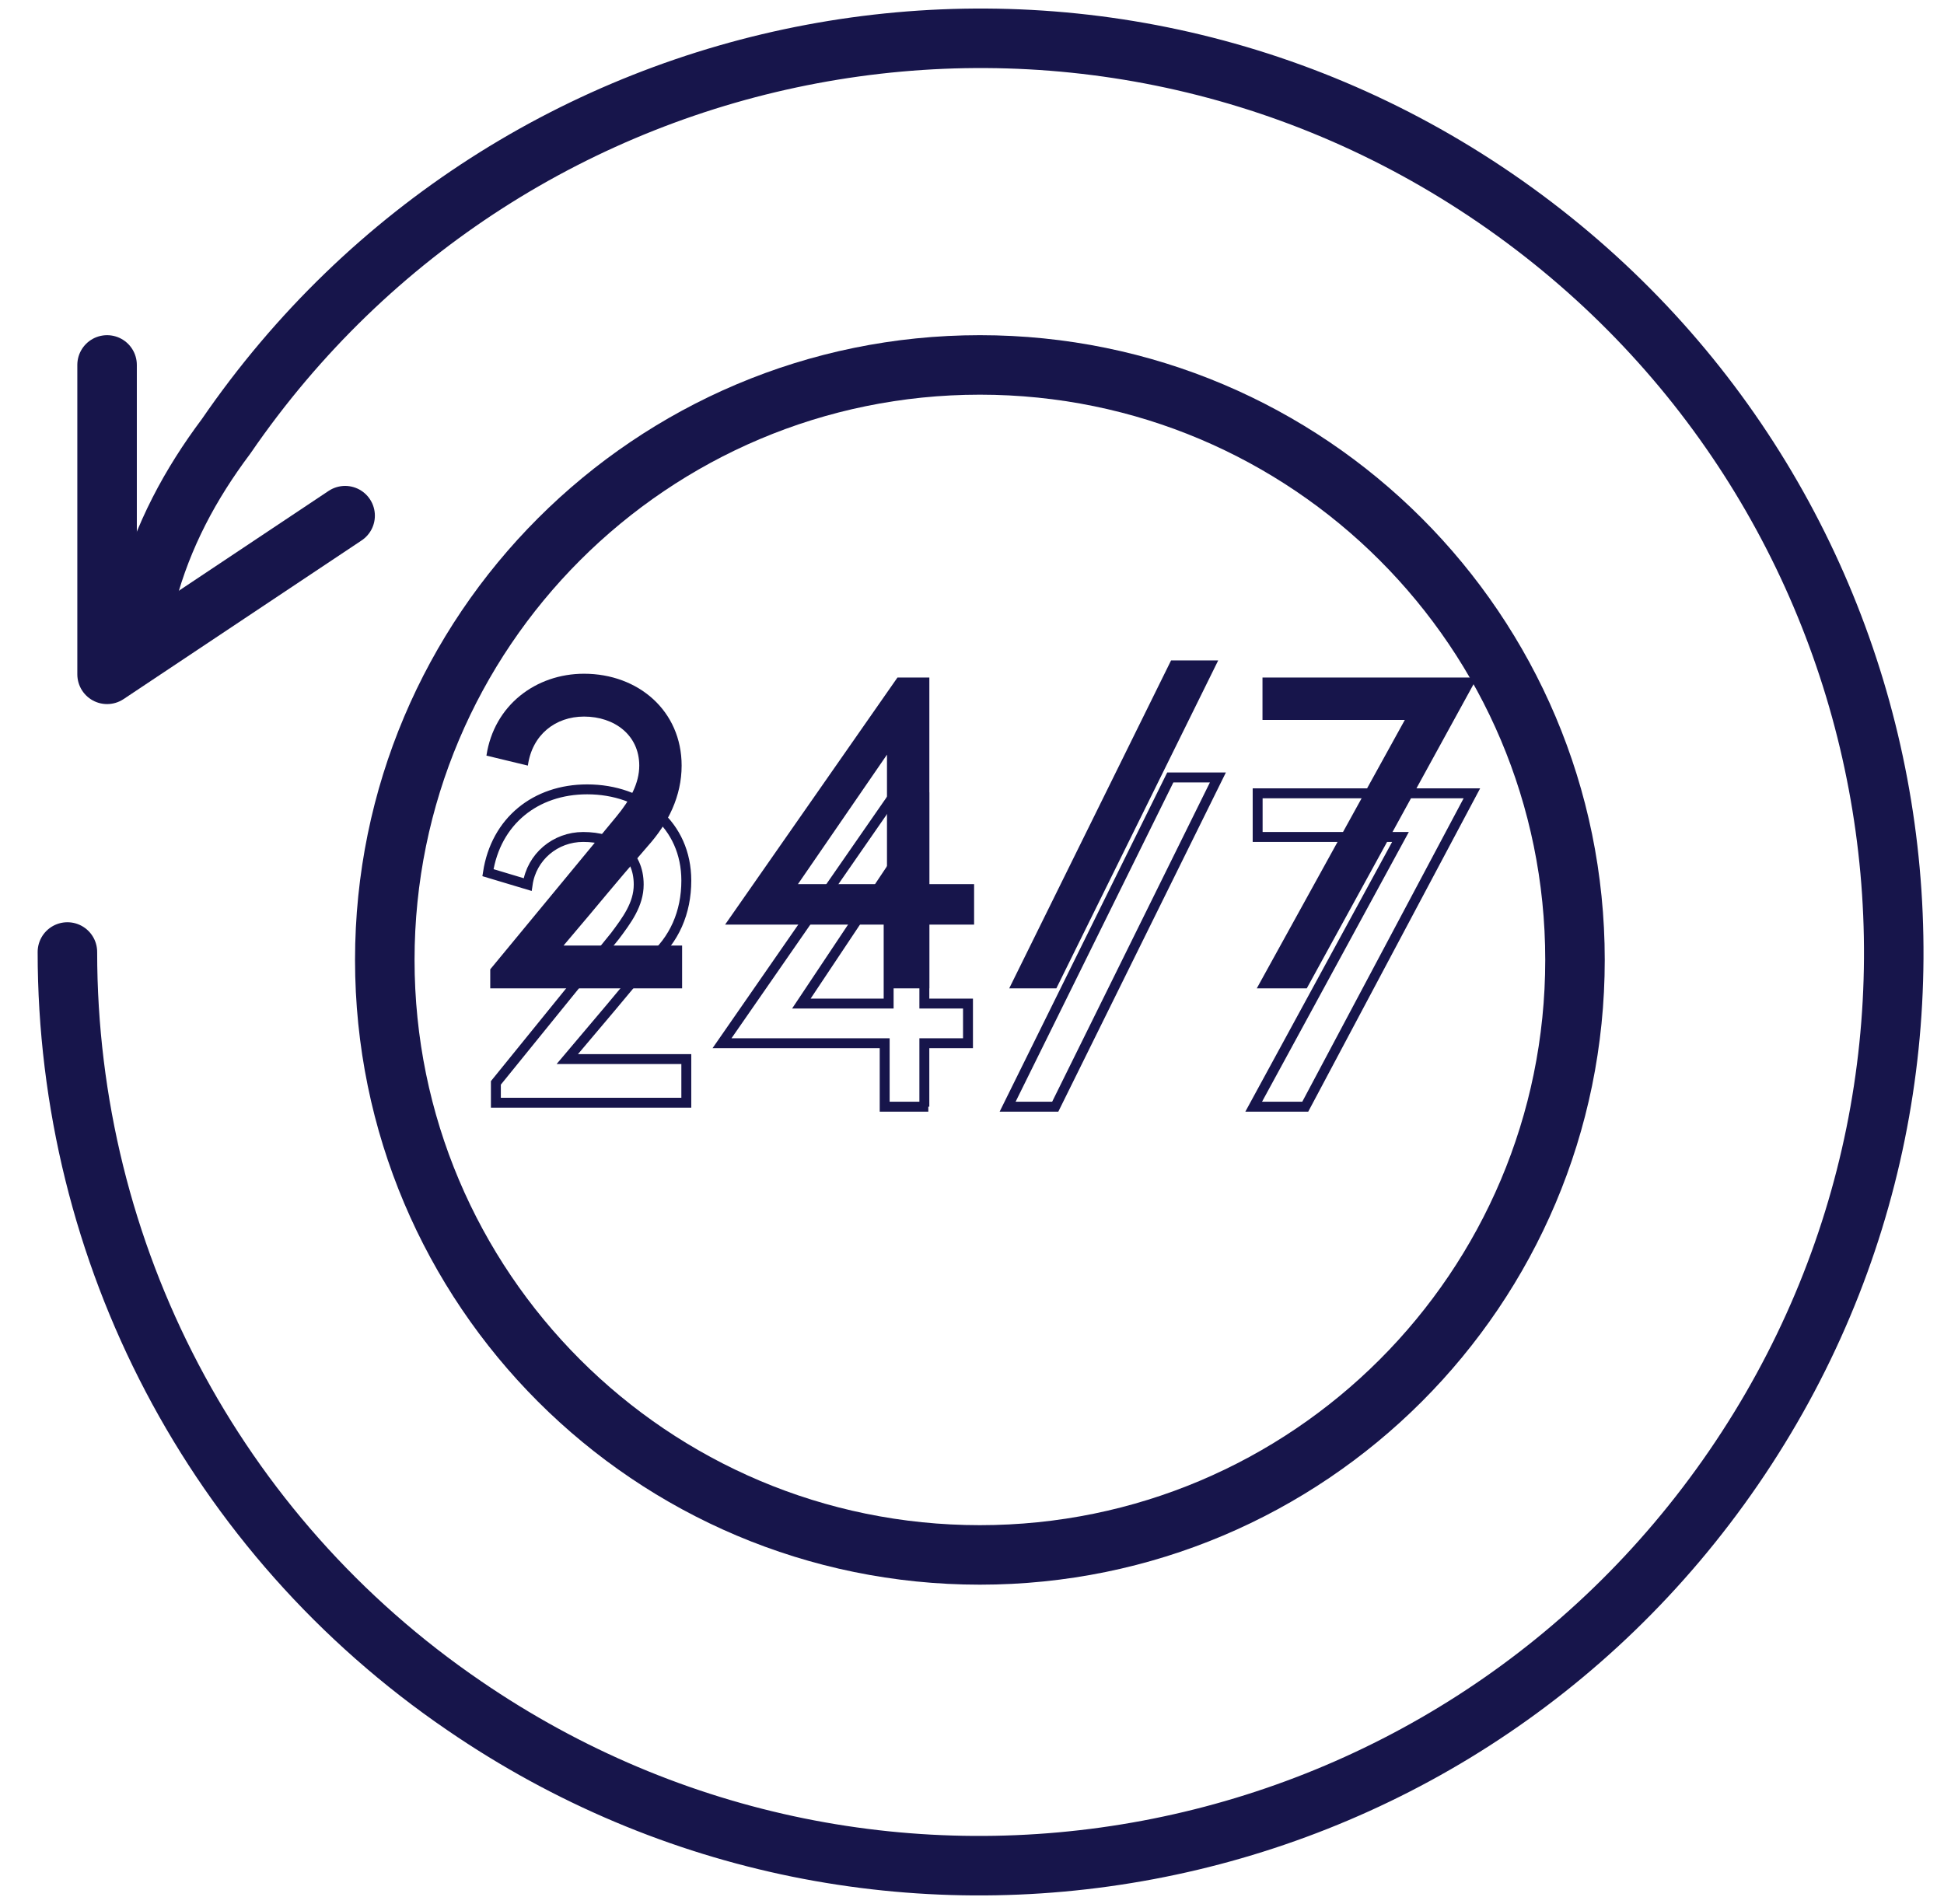 <svg width="49" height="48" viewBox="0 0 49 48" fill="none" xmlns="http://www.w3.org/2000/svg">
    <path d="M3.699 15C4.099 13.5 4.799 12.2 5.699 11C12.899 0.5 27.199 -2.2 37.699 5C48.199 12.2 50.899 26.5 43.699 37C36.499 47.5 22.199 50.2 11.699 43C5.399 38.7 1.699 31.6 1.699 24" stroke="#17154B" stroke-width="1.5" stroke-linecap="round" stroke-linejoin="round"/>
    <path d="M8.699 13L2.699 17V9.2" stroke="#17154B" stroke-width="1.5" stroke-linecap="round" stroke-linejoin="round"/>
    <path d="M12.357 24.437V24.917H17.193V23.837H14.205C15.297 22.553 15.309 22.505 16.329 21.329C16.845 20.753 17.181 20.069 17.181 19.301C17.181 17.921 16.089 16.985 14.721 16.985C13.509 16.985 12.453 17.777 12.261 19.049L13.305 19.301C13.413 18.521 14.001 18.065 14.721 18.065C15.489 18.065 16.113 18.533 16.113 19.301C16.113 19.745 15.885 20.165 15.537 20.585L12.357 24.437ZM23.425 23.309H24.553V22.289H23.425V17.081H22.621L18.277 23.309H22.357V24.917H23.425V23.309ZM20.113 22.289L22.357 19.025V22.289H20.113ZM30.706 16.649H29.518L25.438 24.917H26.626L30.706 16.649ZM37.234 17.081H31.822V18.149H35.41L31.678 24.917H32.938L37.234 17.081Z" fill="#17154B"/>
    <path d="M15.499 23.6C15.799 23.2 16.099 22.8 16.099 22.3C16.099 21.5 15.499 21.1 14.699 21.1C13.999 21.1 13.399 21.6 13.299 22.3L12.299 22C12.499 20.7 13.499 19.9 14.799 19.9C16.199 19.9 17.299 20.8 17.299 22.2C17.299 23 16.999 23.7 16.399 24.2C15.399 25.4 15.399 25.4 14.299 26.7H17.299V27.8H12.499V27.3L15.499 23.6Z" stroke="#17154B" stroke-width="0.25" stroke-miterlimit="10"/>
    <path d="M23.399 27.9H22.299V26.3H18.199L22.499 20.1H23.299V25.3H24.399V26.3H23.299V27.9H23.399ZM22.399 25.3V22L20.199 25.3H22.399Z" stroke="#17154B" stroke-width="0.25" stroke-miterlimit="10"/>
    <path d="M26.598 27.9H25.398L29.498 19.6H30.698L26.598 27.9Z" stroke="#17154B" stroke-width="0.25" stroke-miterlimit="10"/>
    <path d="M32.9 27.9H31.6L35.3 21.1H31.7V20H37.1L32.9 27.9Z" stroke="#17154B" stroke-width="0.25" stroke-miterlimit="10"/>
    <path d="M24.699 39.2C32.983 39.2 39.699 32.484 39.699 24.2C39.699 15.916 32.983 9.2 24.699 9.2C16.415 9.2 9.699 15.916 9.699 24.2C9.699 32.484 16.415 39.2 24.699 39.2Z" stroke="#17154B" stroke-width="1.5" stroke-linecap="round" stroke-linejoin="round"/>
</svg>

